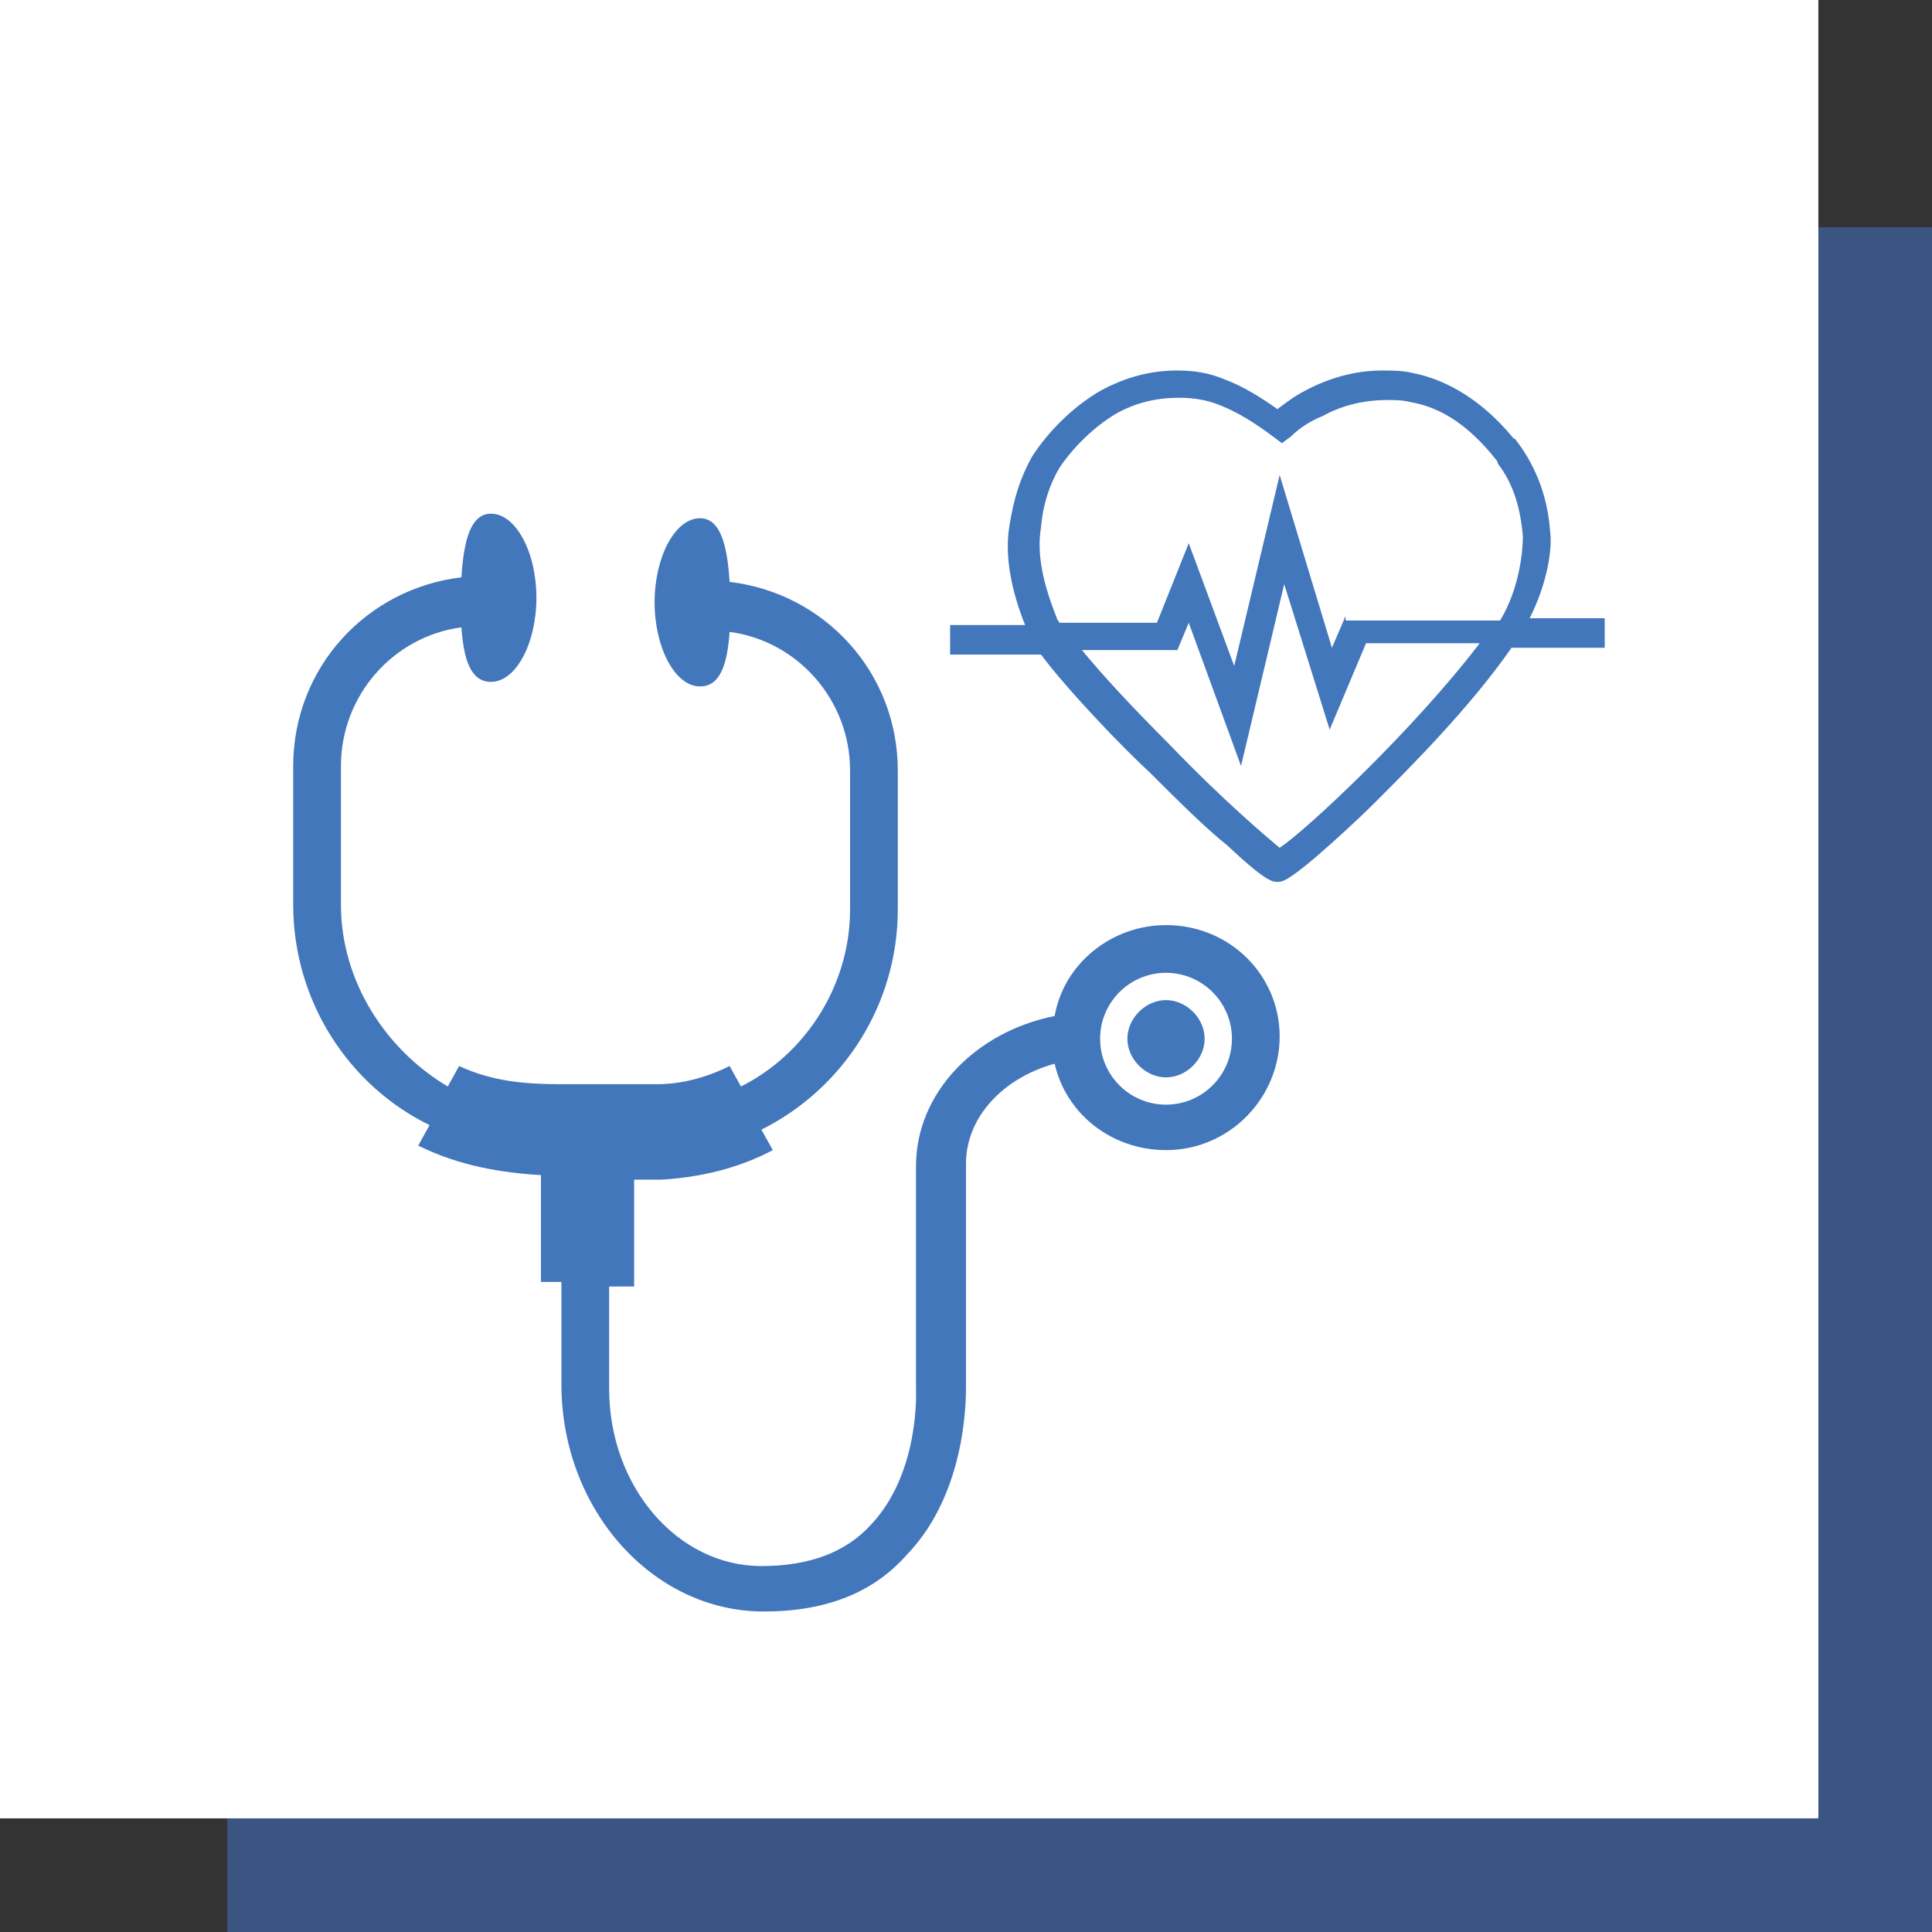 <?xml version="1.0" encoding="utf-8"?>
<!-- Generator: Adobe Illustrator 26.5.0, SVG Export Plug-In . SVG Version: 6.00 Build 0)  -->
<svg version="1.1" id="Layer_1" xmlns="http://www.w3.org/2000/svg" xmlns:xlink="http://www.w3.org/1999/xlink" x="0px" y="0px"
	 viewBox="0 0 85 85" style="enable-background:new 0 0 85 85;" xml:space="preserve">
<rect x="0" y="0" width="85" height="85" fill="#333333" stroke="none"/>
<style type="text/css">
	.st0{fill:#3A5582;}
	.st1{fill:#FFFFFF;}
	.st2{fill:#4377BC;}
</style>
<rect x="10" y="10" class="st0" width="75" height="75"/>
<rect class="st1" width="80" height="80"/>
<g>
	<path id="XMLID_368_" class="st2" d="M51.3,40.7c-2.4,0-4.5,1.7-4.9,4c-3.5,0.7-6.1,3.4-6.1,6.6V61l0,0.1c0,0,0.2,3.7-2,6
		c-1.1,1.2-2.7,1.8-4.8,1.8c-3.7,0-6.7-3.5-6.7-7.8v-4.5h1.1v-4.7c0.4,0,0.8,0,1.2,0c1.7-0.1,3.4-0.5,4.9-1.3l-0.5-0.9
		c3.6-1.8,6-5.5,6-9.7v-6.1c0-4.3-3.2-7.8-7.4-8.3c-0.1-1.6-0.4-2.8-1.3-2.8c-1.1,0-2,1.7-2,3.7c0,2,0.9,3.7,2,3.7
		c0.9,0,1.2-1,1.3-2.4c3,0.4,5.3,3,5.3,6.1v6.1c0,3.4-2,6.4-4.8,7.8l-0.5-0.9c-1,0.5-2.1,0.8-3.2,0.8c-0.9,0-1.8,0-2.8,0
		c-0.5,0-0.9,0-1.4,0c-1.5,0-3-0.1-4.5-0.8l-0.5,0.9C17,46.2,15,43.2,15,39.8v-6.1c0-3.1,2.3-5.7,5.3-6.1c0.1,1.4,0.4,2.4,1.3,2.4
		c1.1,0,2-1.7,2-3.7c0-2-0.9-3.7-2-3.7c-0.9,0-1.2,1.2-1.3,2.8c-4.2,0.5-7.4,4-7.4,8.3v6.1c0,4.3,2.5,8,6,9.7l-0.5,0.9
		c1.8,0.9,3.7,1.2,5.4,1.3v4.7h0.9v4.5c0,5.5,4,10,8.9,10c2.7,0,4.8-0.8,6.3-2.5c2.7-2.8,2.6-7.1,2.6-7.5v-9.7
		c0-2.1,1.7-3.8,3.9-4.4c0.5,2.2,2.5,3.8,4.9,3.8c2.8,0,5-2.3,5-5C56.3,42.9,54.1,40.7,51.3,40.7z M51.3,48.6
		c-1.6,0-2.9-1.3-2.9-2.9c0-1.6,1.3-2.9,2.9-2.9c1.6,0,2.9,1.3,2.9,2.9C54.2,47.3,52.9,48.6,51.3,48.6z"/>
	<path id="XMLID_369_" class="st2" d="M51.3,44c-0.9,0-1.7,0.8-1.7,1.7v0c0,0.9,0.8,1.7,1.7,1.7c0.9,0,1.7-0.8,1.7-1.7v0
		C53,44.8,52.2,44,51.3,44z"/>
</g>
<path id="XMLID_338_" class="st2" d="M68.2,23.4c-0.1-1.5-0.6-2.8-1.4-3.9c-0.1-0.1-0.1-0.2-0.2-0.2c-0.9-1.1-2.4-2.5-4.5-2.9
	c-0.4-0.1-0.9-0.1-1.3-0.1c-1.1,0-2.3,0.3-3.4,0.9c-0.4,0.2-0.8,0.5-1.2,0.8c-0.7-0.5-1.5-1-2.3-1.3c-0.7-0.3-1.4-0.4-2.1-0.4
	c-1.2,0-2.3,0.3-3.4,0.9c-1.2,0.7-2.3,1.8-3,2.9c-0.5,0.9-0.8,1.8-1,3.1c-0.2,1.3,0.1,2.8,0.7,4.3h-3.3v1.3h4
	c1.2,1.6,3.6,4.1,4.8,5.2c1.2,1.2,2.4,2.4,3.4,3.2c1.7,1.6,2,1.6,2.2,1.6c0.2,0,0.4,0,1.7-1.1c0.8-0.7,1.7-1.5,2.7-2.5
	c1.4-1.4,4.1-4.1,5.9-6.7h4.1v-1.3h-3.3C68.1,25.6,68.3,24.1,68.2,23.4z M56.3,37.3c-0.6-0.5-2.5-2.1-4.9-4.6
	c-1.6-1.6-2.9-3-3.8-4.1h4.2l0.5-1.2l2.3,6.3l1.9-8l2,6.4l1.6-3.8h5C62.2,32.1,57.5,36.5,56.3,37.3z M59.2,27.1l-0.6,1.4l-2.3-7.6
	l-2,8.4l-2-5.4l-1.4,3.5h-4.3c0-0.1-0.1-0.1-0.1-0.2c-0.6-1.5-0.9-2.8-0.7-4c0.1-1.1,0.4-1.9,0.8-2.6c0.6-0.9,1.5-1.8,2.5-2.4
	c0.9-0.5,1.8-0.7,2.8-0.7c0.6,0,1.2,0.1,1.7,0.3c0.8,0.3,1.6,0.8,2.4,1.4l0.4,0.3l0.4-0.3c0.4-0.4,0.9-0.7,1.4-0.9
	c0.9-0.5,1.9-0.7,2.8-0.7c0.4,0,0.7,0,1.1,0.1c1.7,0.3,2.9,1.5,3.7,2.5c0,0,0.1,0.1,0.1,0.2l0,0c0.7,0.9,1,2,1.1,3.2
	c0,0.5-0.1,2.2-1,3.7H59.2z"/>
</svg>
